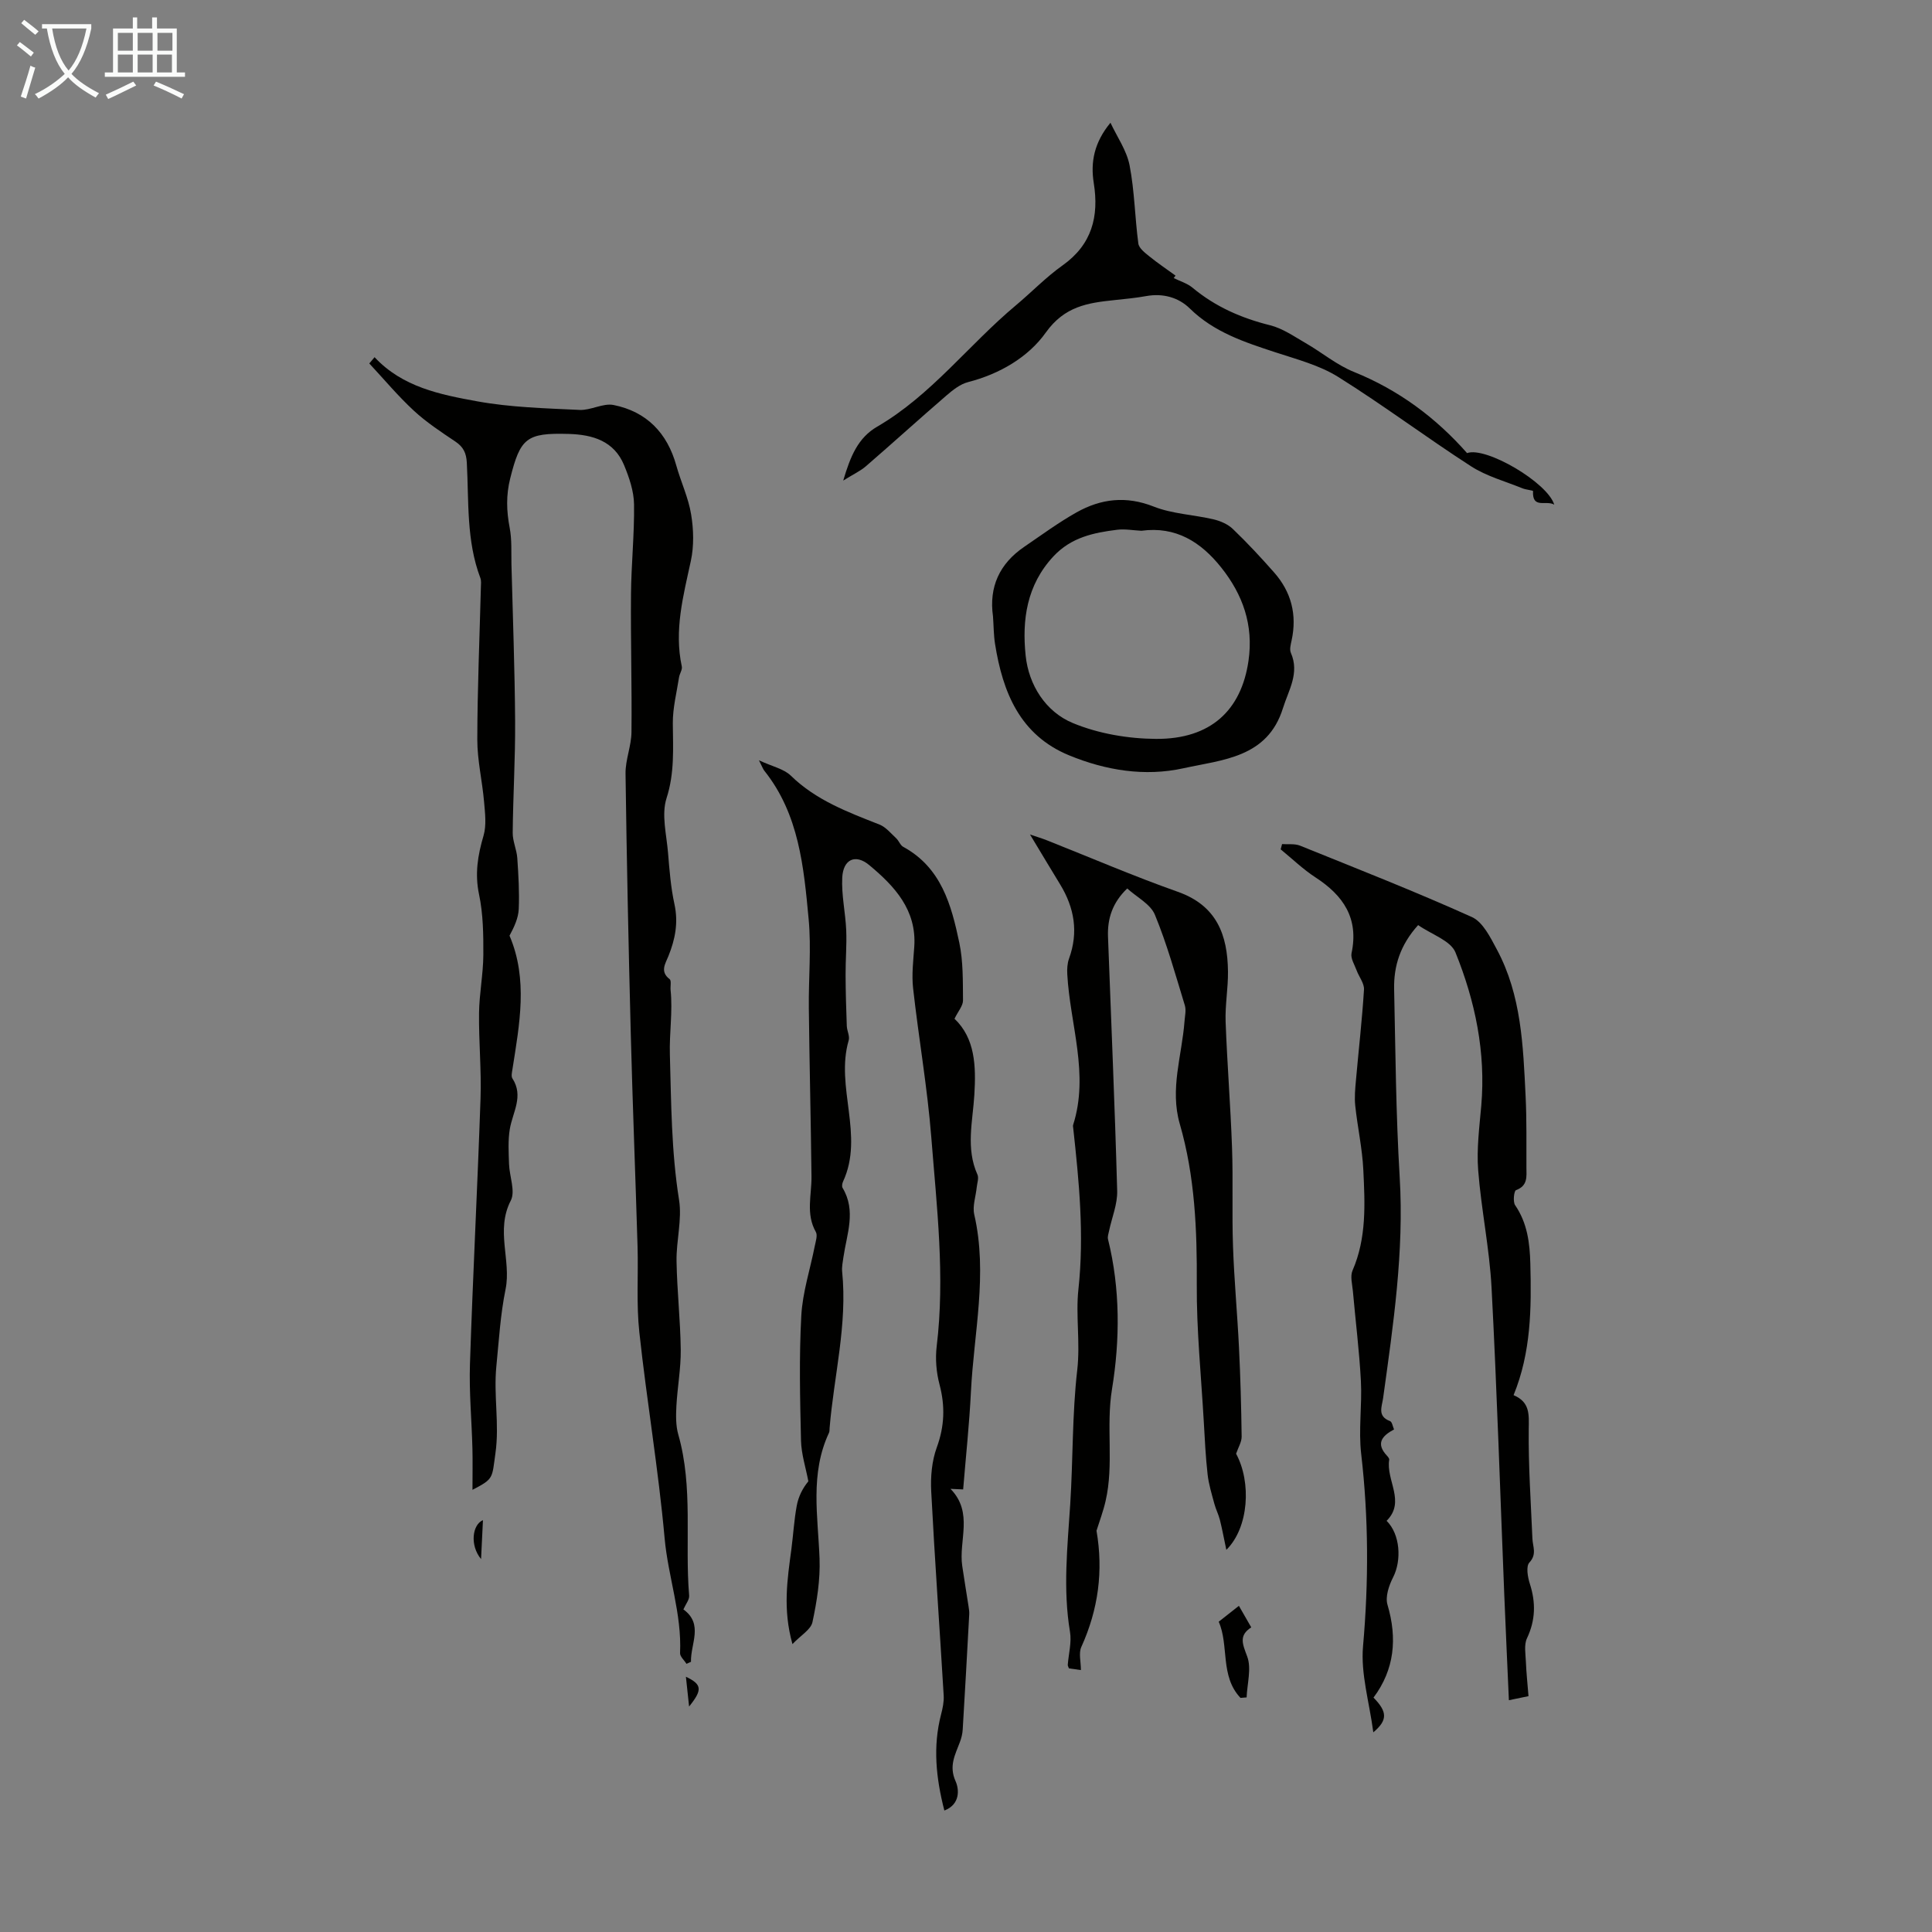 <svg enable-background="new 0 0 400 400" viewBox="0 0 400 400" xmlns="http://www.w3.org/2000/svg"><rect x="0" y="0" width="400" height="400" fill="#808080" stroke="none"/><path d="m6.4 11.7c-1-.8-1.9-1.6-2.9-2.3l.6-.7c.9.7 1.9 1.4 2.9 2.2zm-2.1 8.3c.7-2.1 1.4-4.2 2-6.4.2.1.6.3 1 .4-.7 2.3-1.3 4.4-1.9 6.4zm3-12.8c-1.1-.9-2.1-1.7-2.9-2.4l.6-.7c1 .8 2 1.5 3 2.4zm1.4-1.3v-.9h10.2v.9c-.9 4.2-2.3 7.3-4.1 9.4 1.3 1.4 3.2 2.7 5.7 4-.2.2-.4.5-.7.9-2.5-1.4-4.4-2.7-5.7-4.2-1.4 1.5-3.5 3-6.1 4.4 0 0 0 0-.1-.1-.3-.4-.5-.7-.7-.8 2.7-1.3 4.7-2.8 6.2-4.2-1.8-2.2-3-5.3-3.7-9.4zm9.2 0h-7.1c.6 3.8 1.7 6.7 3.4 8.7 1.7-2 2.9-4.8 3.7-8.7z" fill="#fafbfa"/><path d="m31.6 3.6h.9v2.3h4.1v9.1h1.7v.9h-16.6v-.9h1.7v-9.1h4.1v-2.3h.9v2.3h3.1v-2.3zm-4 13.3.6.8c-1.9.9-3.8 1.9-5.8 2.8-.2-.3-.3-.6-.5-.9 2-.9 3.9-1.8 5.7-2.7zm-3.2-10.1v3.7h3.1v-3.7zm0 4.5v3.7h3.1v-3.7zm4.1-4.5v3.7h3.1v-3.7zm0 4.5v3.7h3.1v-3.7zm9.1 9.1c-2.1-1.1-4.1-2-5.8-2.7l.5-.8c2.2.9 4.1 1.8 5.8 2.6zm-1.9-13.6h-3.1v3.7h3.1zm-3.2 4.5v3.7h3.1v-3.7z" fill="#fafbfa"/><g fill="#010100"><path d="m77.55 73.95c5.78 6.21 13.61 7.75 21.25 9.14 6.95 1.26 14.12 1.44 21.21 1.78 2.32.11 4.84-1.45 7.02-1.02 6.83 1.37 11.11 5.77 12.99 12.53.95 3.4 2.51 6.67 3.07 10.12.52 3.14.61 6.55-.06 9.64-1.56 7.23-3.49 14.35-1.87 21.85.14.67-.45 1.47-.57 2.23-.49 3.16-1.31 6.34-1.29 9.5.04 5.24.39 10.29-1.3 15.54-1.09 3.39 0 7.53.31 11.31.29 3.56.57 7.16 1.33 10.64.83 3.82.15 7.27-1.26 10.76-.61 1.53-1.8 3.19.26 4.75.4.31.12 1.49.2 2.27.46 4.45-.28 8.87-.15 13.34.28 10.06.3 20.08 1.9 30.09.65 4.09-.59 8.45-.52 12.68.1 6.13.8 12.25.87 18.37.04 3.87-.69 7.75-.9 11.63-.1 1.96-.14 4.04.39 5.9 3.13 10.97 1.32 22.25 2.25 33.35.07.85-.71 1.77-1.19 2.86 4.22 3.06 1.46 7.11 1.57 10.85-.31.14-.62.28-.93.42-.46-.75-1.36-1.51-1.33-2.23.38-8.13-2.48-15.8-3.2-23.8-1.28-14.24-3.69-28.37-5.23-42.59-.64-5.87-.2-11.85-.37-17.77-.44-14.75-1.03-29.49-1.41-44.24-.46-17.89-.84-35.79-1.08-53.68-.04-2.85 1.2-5.71 1.23-8.57.1-9.5-.18-19.01-.1-28.51.05-6.23.72-12.47.63-18.7-.04-2.71-1-5.51-2.05-8.06-2.08-5.05-6.53-6.35-11.5-6.49-8.74-.25-9.99.85-12.09 9.22-.87 3.48-.77 6.74-.11 10.2.48 2.47.31 5.08.37 7.62.28 10.82.69 21.65.76 32.47.05 7.69-.43 15.38-.5 23.07-.02 1.75.83 3.48.95 5.25.24 3.5.45 7.03.3 10.53-.08 1.88-.94 3.72-1.91 5.52 3.87 9.05 2.06 18.35.61 27.64-.1.64-.3 1.47-.01 1.92 2.38 3.67.05 6.99-.54 10.48-.39 2.35-.24 4.82-.16 7.23.08 2.56 1.36 5.64.36 7.58-3.18 6.15.12 12.4-1.07 18.31-1.09 5.35-1.38 10.61-1.91 15.94-.61 6.08.66 12.01-.19 18.02-.74 5.24-.29 5.3-4.76 7.61 0-3.09.06-5.84-.01-8.58-.15-5.82-.7-11.64-.51-17.44.6-18.34 1.56-36.66 2.19-55 .2-5.88-.38-11.79-.31-17.68.05-4.01.86-8.02.89-12.03.02-4.19-.03-8.48-.89-12.55-.9-4.28-.26-8.1.93-12.15.64-2.17.31-4.7.11-7.03-.37-4.31-1.41-8.6-1.4-12.89.02-10.49.47-20.98.74-31.47.02-.66.11-1.39-.11-1.97-2.92-7.72-2.37-15.85-2.8-23.86-.11-2-.7-3.26-2.37-4.38-2.97-1.99-6-3.99-8.61-6.4-3.27-3.03-6.16-6.49-9.21-9.77.37-.44.73-.87 1.09-1.3z"/><path d="m199.41 308.37c-.72-.03-1.43-.07-2.62-.12 4.82 4.94 1.65 10.7 2.43 15.96.41 2.78.87 5.54 1.3 8.32.08.55.18 1.12.15 1.67-.43 7.96-.87 15.92-1.35 23.87-.05.88-.27 1.77-.58 2.6-.98 2.63-2.33 4.94-.89 8.13.71 1.58 1.04 4.75-2.33 6.05-1.73-6.72-2.41-13.24-.68-19.9.33-1.27.62-2.63.54-3.93-.84-14.07-1.85-28.13-2.58-42.21-.16-3.03.12-6.32 1.15-9.13 1.61-4.4 1.75-8.55.57-13.03-.67-2.52-.9-5.32-.59-7.9 1.75-14.47.02-28.85-1.11-43.22-.81-10.34-2.62-20.59-3.77-30.9-.32-2.83.04-5.75.24-8.62.52-7.64-4.11-12.56-9.31-16.89-2.88-2.4-5.4-1.2-5.6 2.54-.19 3.61.66 7.27.82 10.92.13 3.08-.15 6.18-.13 9.27.01 3.53.12 7.06.25 10.58.04 1 .65 2.09.39 2.97-2.81 9.66 3.27 19.66-1.17 29.24-.17.38-.28.99-.09 1.3 2.86 4.77.86 9.57.17 14.36-.14.99-.36 2.02-.26 3 1.11 10.95-1.71 21.58-2.6 32.36-.03.33.01.71-.13.99-3.96 8.45-2.28 17.26-1.95 26.05.16 4.37-.55 8.85-1.47 13.15-.33 1.54-2.4 2.71-4.14 4.54-2.05-7.29-1.04-13.48-.22-19.67.39-2.99.56-6.02 1.11-8.99.34-1.84 1.19-3.58 2.4-5.04-.53-2.81-1.45-5.61-1.52-8.43-.2-8.61-.41-17.25.06-25.85.26-4.84 1.84-9.61 2.79-14.43.19-.97.62-2.21.22-2.92-2.12-3.74-.85-7.64-.9-11.49-.13-11.63-.42-23.25-.55-34.88-.07-6.14.53-12.33-.04-18.41-1.01-10.78-1.99-21.71-9.17-30.7-.27-.34-.41-.77-1.12-2.17 2.78 1.3 5.16 1.77 6.61 3.19 5.23 5.1 11.79 7.53 18.35 10.12 1.32.52 2.36 1.82 3.46 2.84.56.52.84 1.44 1.47 1.78 7.86 4.28 9.95 12.02 11.59 19.82.82 3.87.73 7.96.77 11.95.01 1.13-1.02 2.27-1.76 3.81 4.27 4.06 4.47 9.77 4.11 15.73-.33 5.51-1.81 11.09.64 16.54.32.71-.06 1.75-.15 2.63-.19 1.89-.91 3.89-.51 5.64 2.83 12.32-.09 24.5-.69 36.72-.33 6.67-1.05 13.34-1.61 20.19z"/><path d="m288.62 295.95c-2.54 1.35-3.79 2.93-1.49 5.41.22.24.53.6.49.86-.7 4.27 3.46 8.67-.54 12.65 2.82 2.77 3.15 8.18 1.34 11.71-.86 1.68-1.64 4-1.16 5.65 2.07 6.99 1.45 13.44-2.89 19.24 2.89 2.95 2.95 4.67-.04 7.19-.81-6.19-2.63-12.1-2.13-17.8 1.18-13.34 1.16-26.55-.38-39.84-.58-4.96.2-10.07-.06-15.09-.33-6.22-1.11-12.41-1.66-18.62-.13-1.43-.59-3.08-.07-4.27 2.93-6.74 2.57-13.81 2.23-20.83-.21-4.44-1.2-8.84-1.67-13.28-.19-1.75-.01-3.56.15-5.33.55-6.24 1.27-12.46 1.66-18.71.08-1.29-1.03-2.64-1.53-3.99-.43-1.17-1.27-2.48-1.05-3.54 1.54-7.23-1.69-11.96-7.47-15.71-2.57-1.67-4.81-3.85-7.2-5.8.1-.36.19-.72.29-1.09 1.24.09 2.61-.12 3.71.32 11.91 4.81 23.88 9.51 35.58 14.78 2.29 1.03 3.85 4.24 5.19 6.74 5.08 9.47 5.43 19.95 5.94 30.34.24 4.91.15 9.84.17 14.77.01 1.86.32 3.79-2.15 4.69-.42.15-.68 2.4-.19 3.12 2.54 3.71 3.04 7.85 3.15 12.14.24 9.18.16 18.32-3.47 27.19 3.42 1.45 3.18 3.99 3.14 7.01-.09 7.56.44 15.14.76 22.7.07 1.68.97 3.22-.63 4.95-.73.79-.35 3.01.1 4.4 1.25 3.89 1.18 7.52-.6 11.29-.64 1.36-.28 3.24-.22 4.88.09 2.23.33 4.46.54 7.09-1.21.25-2.44.5-4.06.84-.33-7.46-.66-14.58-.95-21.69-.86-21.24-1.52-42.5-2.64-63.73-.43-8.13-2.14-16.18-2.77-24.31-.34-4.41.25-8.91.64-13.35.96-11.05-1.26-21.65-5.34-31.74-.99-2.45-4.94-3.71-7.73-5.66-3.7 4.1-5.07 8.46-4.97 13.26.28 12.98.37 25.97 1.15 38.92.93 15.44-1.33 30.57-3.43 45.74-.25 1.8-1.25 3.76 1.42 4.77.44.15.57 1.12.84 1.73z"/><path d="m227.02 316.92c1.44 8.35.38 16.29-3.15 24.08-.57 1.27-.08 3.02-.08 4.77-.67-.09-1.61-.23-2.48-.35-.12-.35-.26-.55-.24-.73.17-2.28.83-4.65.46-6.84-1.48-8.84-.52-17.61.05-26.43.59-9.25.39-18.58 1.45-27.76.65-5.67-.34-11.36.24-16.68 1.23-11.32.14-22.31-1.07-33.41-.02-.22-.09-.47-.02-.67 3.36-10.54-.64-20.79-1.21-31.18-.06-1.08 0-2.25.36-3.25 1.99-5.46 1.11-10.53-1.85-15.38-1.98-3.24-3.93-6.5-6.23-10.32 1.52.52 2.52.82 3.48 1.2 9.04 3.58 17.97 7.43 27.13 10.67 8.07 2.85 10.3 8.94 10.38 16.5.04 3.46-.61 6.93-.49 10.38.32 8.71 1.02 17.4 1.33 26.11.24 6.79-.04 13.6.2 20.39.24 7 .9 13.99 1.24 20.99.3 6.14.47 12.29.55 18.43.01 1.1-.69 2.2-1.15 3.54 3.19 5.88 2.66 15.29-2.02 19.9-.52-2.45-.87-4.36-1.34-6.23-.29-1.13-.84-2.18-1.14-3.31-.54-2.01-1.17-4.03-1.4-6.09-.41-3.62-.58-7.28-.79-10.92-.54-9.48-1.51-18.96-1.45-28.44.07-11.24-.38-22.35-3.52-33.2-2.09-7.23.45-14.16.98-21.23.08-1.1.37-2.3.07-3.3-1.93-6.3-3.69-12.69-6.2-18.77-.91-2.21-3.73-3.62-5.73-5.44-3.07 2.94-4.12 6.25-3.98 9.98.65 17.54 1.42 35.07 1.9 52.61.08 2.74-1.09 5.51-1.67 8.26-.12.58-.36 1.23-.23 1.77 2.56 10.28 2.48 20.93.83 31.02-1.28 7.84.43 15.57-1.33 23.18-.48 2.11-1.24 4.11-1.88 6.15z"/><path d="m205.59 127.63c-.87-6.15 1.37-10.93 6.44-14.4 3.58-2.44 7.09-5.03 10.86-7.15 5.05-2.83 10.25-3.46 15.97-1.2 3.88 1.53 8.29 1.68 12.41 2.65 1.43.34 2.97 1.01 4 2.01 2.98 2.86 5.8 5.89 8.53 8.99 3.55 4.03 4.76 8.74 3.62 14.03-.18.85-.47 1.89-.16 2.6 1.84 4.21-.47 7.71-1.64 11.46-3.19 10.27-12.51 10.66-20.6 12.44-8.01 1.77-16.09.44-23.66-2.67-10.19-4.19-13.76-13.06-15.35-23.09-.29-1.85-.28-3.77-.42-5.67zm30.72-17.74c-1.67-.08-3.38-.41-5.01-.21-4.87.61-9.49 1.55-13.18 5.49-5.57 5.96-6.54 13.2-5.77 20.57.63 6.07 4.14 11.63 9.77 13.96 5.31 2.2 11.44 3.24 17.22 3.28 11.33.07 17.67-5.93 19.15-16.18 1.06-7.39-1.16-13.67-5.66-19.32-4.21-5.28-9.4-8.56-16.52-7.59z"/><path d="m243 57.57c1.31.65 2.79 1.08 3.89 1.99 4.74 3.95 10.14 6.31 16.1 7.79 2.59.65 4.96 2.32 7.34 3.69 3.36 1.94 6.43 4.53 9.98 5.96 9.26 3.74 16.97 9.48 23.43 16.81 3.86-1.42 16.67 6.08 18.05 10.68-1.63-1.02-4.6.99-4.39-2.82.01-.14-1.45-.27-2.17-.56-3.58-1.46-7.45-2.5-10.65-4.56-9.29-5.99-18.15-12.65-27.52-18.51-3.89-2.43-8.59-3.65-13.03-5.11-6.39-2.1-12.67-4.14-17.69-9.06-2.33-2.29-5.56-3.2-9.03-2.57-2.2.4-4.43.6-6.65.84-5.48.57-10.26 1.28-14.13 6.7-3.64 5.12-9.56 8.59-16.1 10.27-1.64.42-3.18 1.65-4.51 2.8-5.59 4.82-11.05 9.78-16.63 14.61-1.18 1.02-2.66 1.69-4.71 2.98 1.5-5.06 3.06-8.86 7.04-11.17 11.18-6.5 18.94-16.95 28.69-25.1 3.26-2.73 6.23-5.83 9.68-8.28 6.09-4.32 7.57-10.13 6.46-17.06-.69-4.33.08-8.38 3.46-12.48 1.37 2.93 3.36 5.74 3.96 8.83 1.03 5.3 1.09 10.79 1.81 16.17.13.99 1.38 1.94 2.3 2.68 1.73 1.41 3.59 2.65 5.4 3.97-.12.14-.25.33-.38.51z"/><path d="m256.83 351.53c-4.28-4.51-2.34-10.9-4.51-15.77 1.49-1.17 2.75-2.16 4.18-3.29.58 1.01 1.5 2.61 2.56 4.46-2.65 1.7-1.79 3.47-.84 6.03.92 2.47-.01 5.62-.12 8.47-.42.03-.84.06-1.27.1z"/><path d="m99.99 314.73c-.14 2.82-.26 5.44-.39 8.06-2.34-2.81-1.85-7.11.39-8.06z"/><path d="m142.01 347.15c3.36 1.6 3.45 2.7.66 6.17-.23-2.19-.42-3.95-.66-6.17z"/></g></svg>